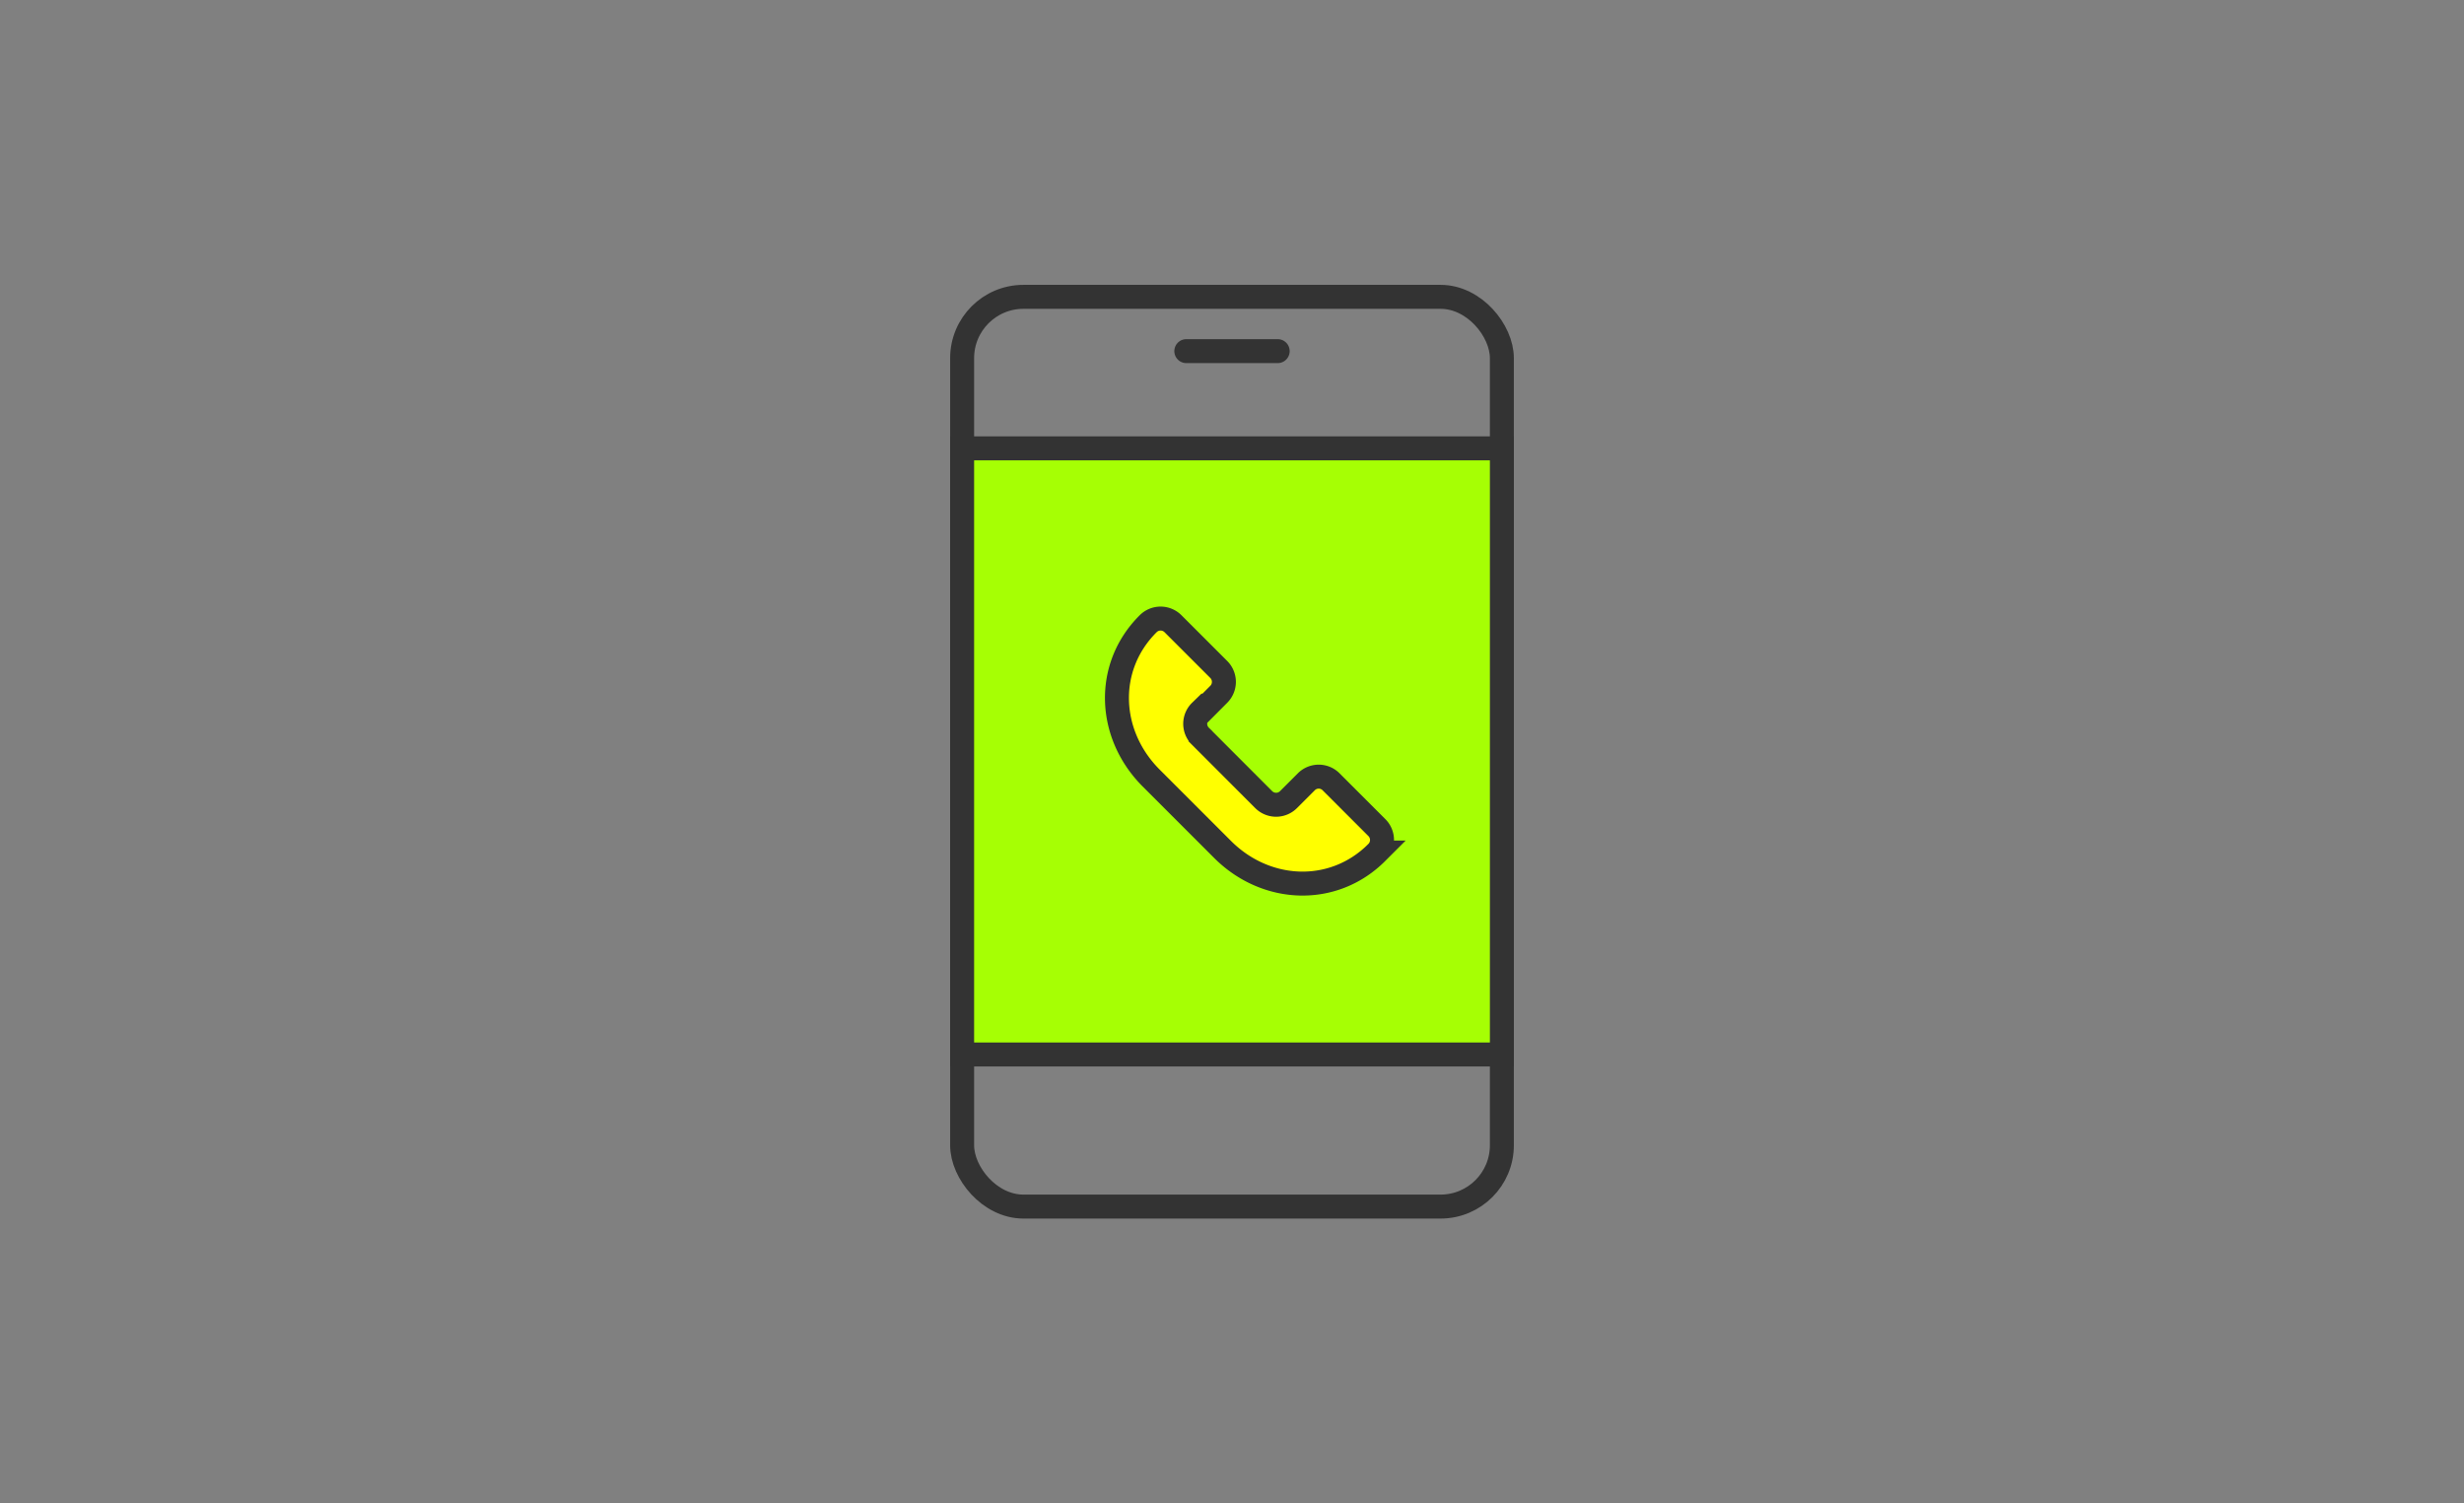 <svg xmlns="http://www.w3.org/2000/svg" viewBox="0 0 295 180"><rect x="0" y="0" width="295" height="180" fill="#808080" stroke="none"/><defs><style>.cls-1,.cls-2,.cls-3{fill:none;}.cls-2,.cls-3,.cls-4,.cls-5{stroke:#333;stroke-miterlimit:10;stroke-width:2.87px;}.cls-3{stroke-linecap:round;}.cls-4{fill:#a6ff04;}.cls-5{fill:#ff0;}</style></defs><g id="レイヤー_2" data-name="レイヤー 2"><g id="Layer_1" data-name="Layer 1"><rect class="cls-1" width="295" height="180"/><rect class="cls-2" x="115.19" y="35.54" width="64.62" height="108.92" rx="7.34"/><line class="cls-3" x1="142.03" y1="42.04" x2="152.97" y2="42.04"/><rect class="cls-4" x="115.19" y="53.68" width="64.62" height="72.57"/><path id="パス_2769" data-name="パス 2769" class="cls-5" d="M143.8,85.25l2.1-2.11a2.1,2.1,0,0,0,0-3l-5.45-5.45a2.1,2.1,0,0,0-3,0h0c-5.21,5.2-4.83,13.26.37,18.46l8.55,8.55c5.2,5.2,13.26,5.57,18.46.37a2.1,2.1,0,0,0,0-3h0l-5.45-5.45a2.09,2.09,0,0,0-3,0h0l-2.1,2.1a2.1,2.1,0,0,1-3,0h0l-7.55-7.56a2.09,2.09,0,0,1,0-3Z"/></g></g></svg>